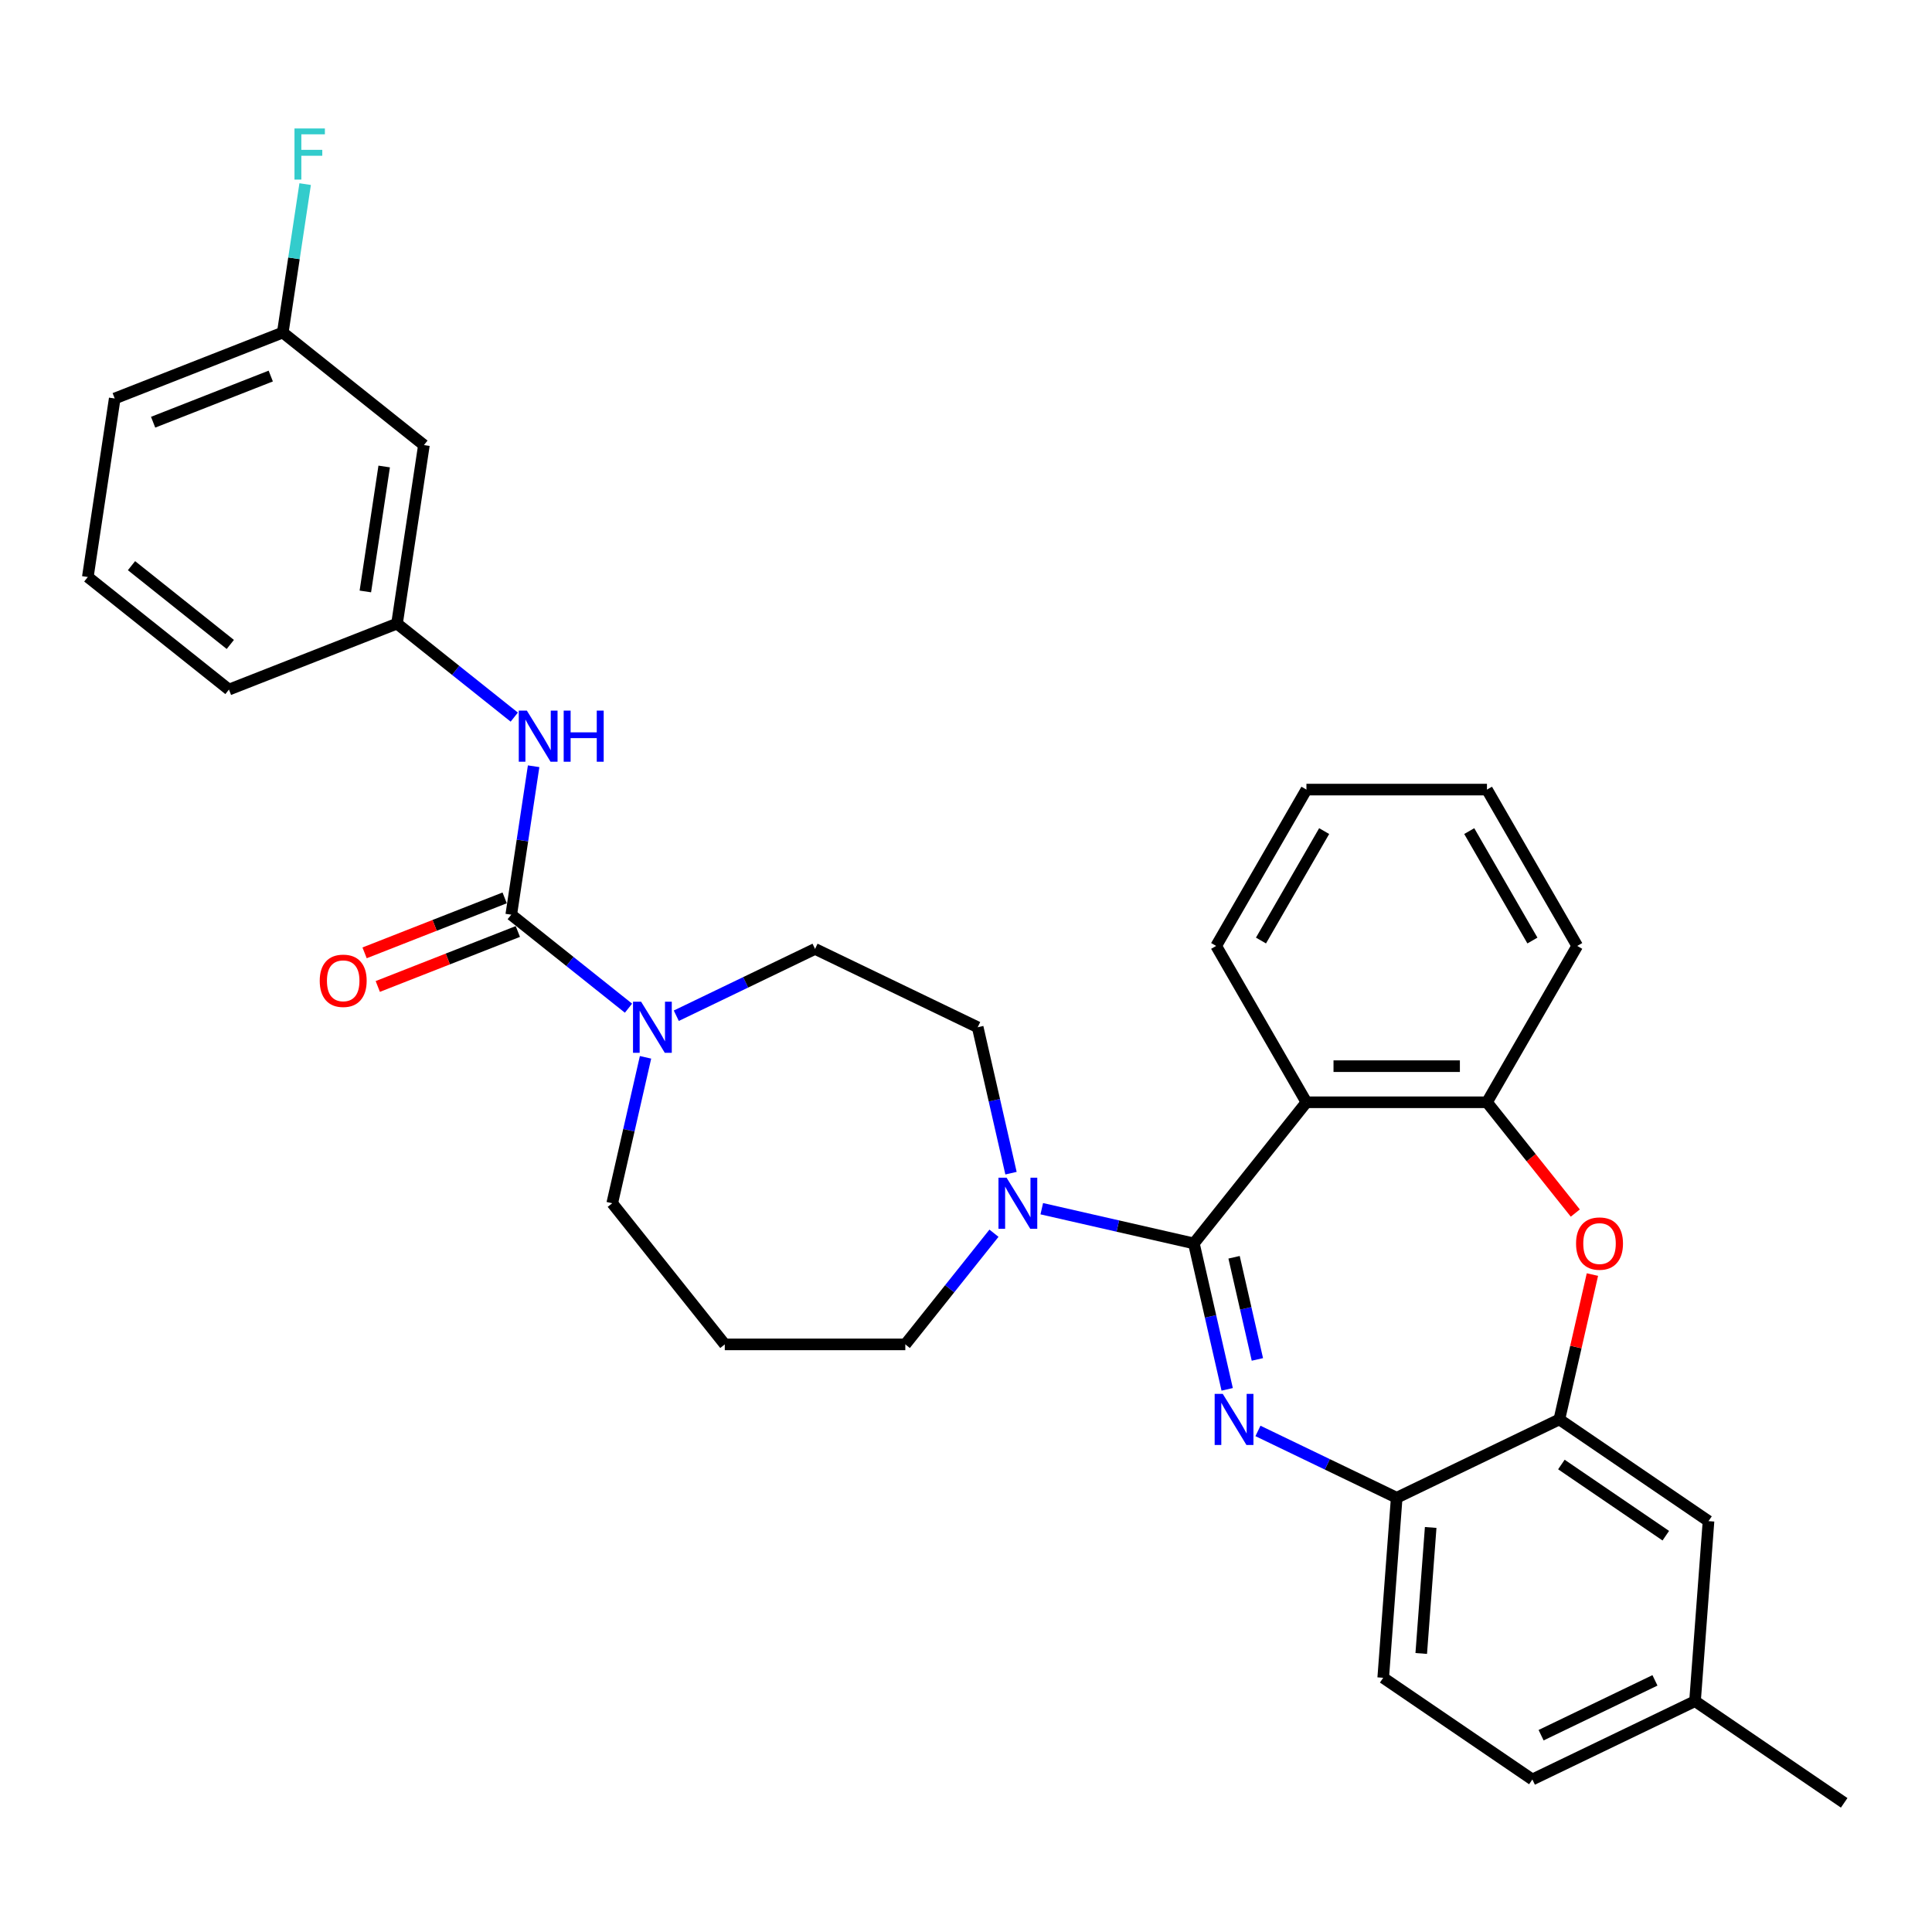 <?xml version='1.0' encoding='iso-8859-1'?>
<svg version='1.1' baseProfile='full'
              xmlns='http://www.w3.org/2000/svg'
                      xmlns:rdkit='http://www.rdkit.org/xml'
                      xmlns:xlink='http://www.w3.org/1999/xlink'
                  xml:space='preserve'
width='1000px' height='1000px' viewBox='0 0 1000 1000'>
<!-- END OF HEADER -->
<rect style='opacity:1.0;fill:#FFFFFF;stroke:none' width='1000' height='1000' x='0' y='0'> </rect>
<path class='bond-0' d='M 219.42,230.383 L 205.493,322.781' style='fill:none;fill-rule:evenodd;stroke:#000000;stroke-width:6px;stroke-linecap:butt;stroke-linejoin:miter;stroke-opacity:1' />
<path class='bond-0' d='M 198.851,241.457 L 189.103,306.136' style='fill:none;fill-rule:evenodd;stroke:#000000;stroke-width:6px;stroke-linecap:butt;stroke-linejoin:miter;stroke-opacity:1' />
<path class='bond-1' d='M 219.42,230.383 L 146.364,172.123' style='fill:none;fill-rule:evenodd;stroke:#000000;stroke-width:6px;stroke-linecap:butt;stroke-linejoin:miter;stroke-opacity:1' />
<path class='bond-2' d='M 350.05,525.742 L 385.959,508.45' style='fill:none;fill-rule:evenodd;stroke:#0000FF;stroke-width:6px;stroke-linecap:butt;stroke-linejoin:miter;stroke-opacity:1' />
<path class='bond-2' d='M 385.959,508.45 L 421.867,491.157' style='fill:none;fill-rule:evenodd;stroke:#000000;stroke-width:6px;stroke-linecap:butt;stroke-linejoin:miter;stroke-opacity:1' />
<path class='bond-3' d='M 325.307,521.834 L 294.965,497.637' style='fill:none;fill-rule:evenodd;stroke:#0000FF;stroke-width:6px;stroke-linecap:butt;stroke-linejoin:miter;stroke-opacity:1' />
<path class='bond-3' d='M 294.965,497.637 L 264.623,473.44' style='fill:none;fill-rule:evenodd;stroke:#000000;stroke-width:6px;stroke-linecap:butt;stroke-linejoin:miter;stroke-opacity:1' />
<path class='bond-4' d='M 334.125,547.268 L 325.506,585.034' style='fill:none;fill-rule:evenodd;stroke:#0000FF;stroke-width:6px;stroke-linecap:butt;stroke-linejoin:miter;stroke-opacity:1' />
<path class='bond-4' d='M 325.506,585.034 L 316.886,622.8' style='fill:none;fill-rule:evenodd;stroke:#000000;stroke-width:6px;stroke-linecap:butt;stroke-linejoin:miter;stroke-opacity:1' />
<path class='bond-5' d='M 261.209,464.742 L 224.959,478.969' style='fill:none;fill-rule:evenodd;stroke:#000000;stroke-width:6px;stroke-linecap:butt;stroke-linejoin:miter;stroke-opacity:1' />
<path class='bond-5' d='M 224.959,478.969 L 188.709,493.196' style='fill:none;fill-rule:evenodd;stroke:#FF0000;stroke-width:6px;stroke-linecap:butt;stroke-linejoin:miter;stroke-opacity:1' />
<path class='bond-5' d='M 268.036,482.138 L 231.787,496.365' style='fill:none;fill-rule:evenodd;stroke:#000000;stroke-width:6px;stroke-linecap:butt;stroke-linejoin:miter;stroke-opacity:1' />
<path class='bond-5' d='M 231.787,496.365 L 195.537,510.592' style='fill:none;fill-rule:evenodd;stroke:#FF0000;stroke-width:6px;stroke-linecap:butt;stroke-linejoin:miter;stroke-opacity:1' />
<path class='bond-6' d='M 264.623,473.44 L 270.413,435.025' style='fill:none;fill-rule:evenodd;stroke:#000000;stroke-width:6px;stroke-linecap:butt;stroke-linejoin:miter;stroke-opacity:1' />
<path class='bond-6' d='M 270.413,435.025 L 276.203,396.609' style='fill:none;fill-rule:evenodd;stroke:#0000FF;stroke-width:6px;stroke-linecap:butt;stroke-linejoin:miter;stroke-opacity:1' />
<path class='bond-7' d='M 266.178,371.176 L 235.836,346.979' style='fill:none;fill-rule:evenodd;stroke:#0000FF;stroke-width:6px;stroke-linecap:butt;stroke-linejoin:miter;stroke-opacity:1' />
<path class='bond-7' d='M 235.836,346.979 L 205.493,322.781' style='fill:none;fill-rule:evenodd;stroke:#000000;stroke-width:6px;stroke-linecap:butt;stroke-linejoin:miter;stroke-opacity:1' />
<path class='bond-8' d='M 205.493,322.781 L 118.511,356.92' style='fill:none;fill-rule:evenodd;stroke:#000000;stroke-width:6px;stroke-linecap:butt;stroke-linejoin:miter;stroke-opacity:1' />
<path class='bond-9' d='M 146.364,172.123 L 152.154,133.707' style='fill:none;fill-rule:evenodd;stroke:#000000;stroke-width:6px;stroke-linecap:butt;stroke-linejoin:miter;stroke-opacity:1' />
<path class='bond-9' d='M 152.154,133.707 L 157.945,95.292' style='fill:none;fill-rule:evenodd;stroke:#33CCCC;stroke-width:6px;stroke-linecap:butt;stroke-linejoin:miter;stroke-opacity:1' />
<path class='bond-10' d='M 146.364,172.123 L 59.381,206.261' style='fill:none;fill-rule:evenodd;stroke:#000000;stroke-width:6px;stroke-linecap:butt;stroke-linejoin:miter;stroke-opacity:1' />
<path class='bond-10' d='M 140.144,194.64 L 79.256,218.537' style='fill:none;fill-rule:evenodd;stroke:#000000;stroke-width:6px;stroke-linecap:butt;stroke-linejoin:miter;stroke-opacity:1' />
<path class='bond-11' d='M 793.151,921.054 L 877.34,880.511' style='fill:none;fill-rule:evenodd;stroke:#000000;stroke-width:6px;stroke-linecap:butt;stroke-linejoin:miter;stroke-opacity:1' />
<path class='bond-11' d='M 797.671,898.134 L 856.603,869.754' style='fill:none;fill-rule:evenodd;stroke:#000000;stroke-width:6px;stroke-linecap:butt;stroke-linejoin:miter;stroke-opacity:1' />
<path class='bond-12' d='M 793.151,921.054 L 715.946,868.416' style='fill:none;fill-rule:evenodd;stroke:#000000;stroke-width:6px;stroke-linecap:butt;stroke-linejoin:miter;stroke-opacity:1' />
<path class='bond-13' d='M 877.34,880.511 L 954.545,933.148' style='fill:none;fill-rule:evenodd;stroke:#000000;stroke-width:6px;stroke-linecap:butt;stroke-linejoin:miter;stroke-opacity:1' />
<path class='bond-14' d='M 877.34,880.511 L 884.323,787.33' style='fill:none;fill-rule:evenodd;stroke:#000000;stroke-width:6px;stroke-linecap:butt;stroke-linejoin:miter;stroke-opacity:1' />
<path class='bond-15' d='M 884.323,787.33 L 807.117,734.692' style='fill:none;fill-rule:evenodd;stroke:#000000;stroke-width:6px;stroke-linecap:butt;stroke-linejoin:miter;stroke-opacity:1' />
<path class='bond-15' d='M 862.214,794.875 L 808.171,758.029' style='fill:none;fill-rule:evenodd;stroke:#000000;stroke-width:6px;stroke-linecap:butt;stroke-linejoin:miter;stroke-opacity:1' />
<path class='bond-16' d='M 715.946,868.416 L 722.929,775.235' style='fill:none;fill-rule:evenodd;stroke:#000000;stroke-width:6px;stroke-linecap:butt;stroke-linejoin:miter;stroke-opacity:1' />
<path class='bond-16' d='M 735.63,855.835 L 740.518,790.609' style='fill:none;fill-rule:evenodd;stroke:#000000;stroke-width:6px;stroke-linecap:butt;stroke-linejoin:miter;stroke-opacity:1' />
<path class='bond-17' d='M 807.117,734.692 L 722.929,775.235' style='fill:none;fill-rule:evenodd;stroke:#000000;stroke-width:6px;stroke-linecap:butt;stroke-linejoin:miter;stroke-opacity:1' />
<path class='bond-18' d='M 807.117,734.692 L 815.673,697.206' style='fill:none;fill-rule:evenodd;stroke:#000000;stroke-width:6px;stroke-linecap:butt;stroke-linejoin:miter;stroke-opacity:1' />
<path class='bond-18' d='M 815.673,697.206 L 824.229,659.721' style='fill:none;fill-rule:evenodd;stroke:#FF0000;stroke-width:6px;stroke-linecap:butt;stroke-linejoin:miter;stroke-opacity:1' />
<path class='bond-19' d='M 722.929,775.235 L 687.021,757.942' style='fill:none;fill-rule:evenodd;stroke:#000000;stroke-width:6px;stroke-linecap:butt;stroke-linejoin:miter;stroke-opacity:1' />
<path class='bond-19' d='M 687.021,757.942 L 651.112,740.65' style='fill:none;fill-rule:evenodd;stroke:#0000FF;stroke-width:6px;stroke-linecap:butt;stroke-linejoin:miter;stroke-opacity:1' />
<path class='bond-20' d='M 635.187,719.124 L 626.567,681.358' style='fill:none;fill-rule:evenodd;stroke:#0000FF;stroke-width:6px;stroke-linecap:butt;stroke-linejoin:miter;stroke-opacity:1' />
<path class='bond-20' d='M 626.567,681.358 L 617.948,643.593' style='fill:none;fill-rule:evenodd;stroke:#000000;stroke-width:6px;stroke-linecap:butt;stroke-linejoin:miter;stroke-opacity:1' />
<path class='bond-20' d='M 650.821,703.636 L 644.787,677.2' style='fill:none;fill-rule:evenodd;stroke:#0000FF;stroke-width:6px;stroke-linecap:butt;stroke-linejoin:miter;stroke-opacity:1' />
<path class='bond-20' d='M 644.787,677.2 L 638.753,650.764' style='fill:none;fill-rule:evenodd;stroke:#000000;stroke-width:6px;stroke-linecap:butt;stroke-linejoin:miter;stroke-opacity:1' />
<path class='bond-21' d='M 815.376,627.876 L 792.513,599.206' style='fill:none;fill-rule:evenodd;stroke:#FF0000;stroke-width:6px;stroke-linecap:butt;stroke-linejoin:miter;stroke-opacity:1' />
<path class='bond-21' d='M 792.513,599.206 L 769.65,570.537' style='fill:none;fill-rule:evenodd;stroke:#000000;stroke-width:6px;stroke-linecap:butt;stroke-linejoin:miter;stroke-opacity:1' />
<path class='bond-22' d='M 617.948,643.593 L 676.208,570.537' style='fill:none;fill-rule:evenodd;stroke:#000000;stroke-width:6px;stroke-linecap:butt;stroke-linejoin:miter;stroke-opacity:1' />
<path class='bond-23' d='M 617.948,643.593 L 578.584,634.608' style='fill:none;fill-rule:evenodd;stroke:#000000;stroke-width:6px;stroke-linecap:butt;stroke-linejoin:miter;stroke-opacity:1' />
<path class='bond-23' d='M 578.584,634.608 L 539.22,625.623' style='fill:none;fill-rule:evenodd;stroke:#0000FF;stroke-width:6px;stroke-linecap:butt;stroke-linejoin:miter;stroke-opacity:1' />
<path class='bond-24' d='M 676.208,570.537 L 769.65,570.537' style='fill:none;fill-rule:evenodd;stroke:#000000;stroke-width:6px;stroke-linecap:butt;stroke-linejoin:miter;stroke-opacity:1' />
<path class='bond-24' d='M 690.224,551.848 L 755.634,551.848' style='fill:none;fill-rule:evenodd;stroke:#000000;stroke-width:6px;stroke-linecap:butt;stroke-linejoin:miter;stroke-opacity:1' />
<path class='bond-25' d='M 676.208,570.537 L 629.487,489.613' style='fill:none;fill-rule:evenodd;stroke:#000000;stroke-width:6px;stroke-linecap:butt;stroke-linejoin:miter;stroke-opacity:1' />
<path class='bond-26' d='M 769.65,570.537 L 816.371,489.613' style='fill:none;fill-rule:evenodd;stroke:#000000;stroke-width:6px;stroke-linecap:butt;stroke-linejoin:miter;stroke-opacity:1' />
<path class='bond-27' d='M 816.371,489.613 L 769.65,408.69' style='fill:none;fill-rule:evenodd;stroke:#000000;stroke-width:6px;stroke-linecap:butt;stroke-linejoin:miter;stroke-opacity:1' />
<path class='bond-27' d='M 793.178,486.819 L 760.473,430.173' style='fill:none;fill-rule:evenodd;stroke:#000000;stroke-width:6px;stroke-linecap:butt;stroke-linejoin:miter;stroke-opacity:1' />
<path class='bond-28' d='M 769.65,408.69 L 676.208,408.69' style='fill:none;fill-rule:evenodd;stroke:#000000;stroke-width:6px;stroke-linecap:butt;stroke-linejoin:miter;stroke-opacity:1' />
<path class='bond-29' d='M 676.208,408.69 L 629.487,489.613' style='fill:none;fill-rule:evenodd;stroke:#000000;stroke-width:6px;stroke-linecap:butt;stroke-linejoin:miter;stroke-opacity:1' />
<path class='bond-29' d='M 685.384,430.173 L 652.68,486.819' style='fill:none;fill-rule:evenodd;stroke:#000000;stroke-width:6px;stroke-linecap:butt;stroke-linejoin:miter;stroke-opacity:1' />
<path class='bond-30' d='M 523.295,607.232 L 514.675,569.466' style='fill:none;fill-rule:evenodd;stroke:#0000FF;stroke-width:6px;stroke-linecap:butt;stroke-linejoin:miter;stroke-opacity:1' />
<path class='bond-30' d='M 514.675,569.466 L 506.055,531.7' style='fill:none;fill-rule:evenodd;stroke:#000000;stroke-width:6px;stroke-linecap:butt;stroke-linejoin:miter;stroke-opacity:1' />
<path class='bond-31' d='M 514.477,638.313 L 491.532,667.085' style='fill:none;fill-rule:evenodd;stroke:#0000FF;stroke-width:6px;stroke-linecap:butt;stroke-linejoin:miter;stroke-opacity:1' />
<path class='bond-31' d='M 491.532,667.085 L 468.588,695.856' style='fill:none;fill-rule:evenodd;stroke:#000000;stroke-width:6px;stroke-linecap:butt;stroke-linejoin:miter;stroke-opacity:1' />
<path class='bond-32' d='M 375.146,695.856 L 468.588,695.856' style='fill:none;fill-rule:evenodd;stroke:#000000;stroke-width:6px;stroke-linecap:butt;stroke-linejoin:miter;stroke-opacity:1' />
<path class='bond-33' d='M 375.146,695.856 L 316.886,622.8' style='fill:none;fill-rule:evenodd;stroke:#000000;stroke-width:6px;stroke-linecap:butt;stroke-linejoin:miter;stroke-opacity:1' />
<path class='bond-34' d='M 506.055,531.7 L 421.867,491.157' style='fill:none;fill-rule:evenodd;stroke:#000000;stroke-width:6px;stroke-linecap:butt;stroke-linejoin:miter;stroke-opacity:1' />
<path class='bond-35' d='M 45.455,298.66 L 118.511,356.92' style='fill:none;fill-rule:evenodd;stroke:#000000;stroke-width:6px;stroke-linecap:butt;stroke-linejoin:miter;stroke-opacity:1' />
<path class='bond-35' d='M 68.065,292.787 L 119.204,333.569' style='fill:none;fill-rule:evenodd;stroke:#000000;stroke-width:6px;stroke-linecap:butt;stroke-linejoin:miter;stroke-opacity:1' />
<path class='bond-36' d='M 45.455,298.66 L 59.381,206.261' style='fill:none;fill-rule:evenodd;stroke:#000000;stroke-width:6px;stroke-linecap:butt;stroke-linejoin:miter;stroke-opacity:1' />
<path  class='atom-1' d='M 331.829 518.469
L 340.501 532.485
Q 341.36 533.868, 342.743 536.372
Q 344.126 538.877, 344.201 539.026
L 344.201 518.469
L 347.714 518.469
L 347.714 544.932
L 344.089 544.932
L 334.782 529.607
Q 333.698 527.813, 332.539 525.757
Q 331.418 523.702, 331.082 523.066
L 331.082 544.932
L 327.643 544.932
L 327.643 518.469
L 331.829 518.469
' fill='#0000FF'/>
<path  class='atom-3' d='M 165.492 507.653
Q 165.492 501.299, 168.632 497.748
Q 171.772 494.197, 177.64 494.197
Q 183.508 494.197, 186.648 497.748
Q 189.787 501.299, 189.787 507.653
Q 189.787 514.082, 186.61 517.745
Q 183.433 521.37, 177.64 521.37
Q 171.809 521.37, 168.632 517.745
Q 165.492 514.119, 165.492 507.653
M 177.64 518.38
Q 181.676 518.38, 183.844 515.689
Q 186.05 512.961, 186.05 507.653
Q 186.05 502.458, 183.844 499.841
Q 181.676 497.188, 177.64 497.188
Q 173.603 497.188, 171.398 499.804
Q 169.23 502.42, 169.23 507.653
Q 169.23 512.998, 171.398 515.689
Q 173.603 518.38, 177.64 518.38
' fill='#FF0000'/>
<path  class='atom-4' d='M 272.7 367.81
L 281.371 381.827
Q 282.231 383.21, 283.614 385.714
Q 284.997 388.218, 285.072 388.368
L 285.072 367.81
L 288.585 367.81
L 288.585 394.273
L 284.96 394.273
L 275.653 378.949
Q 274.569 377.154, 273.41 375.099
Q 272.289 373.043, 271.952 372.408
L 271.952 394.273
L 268.514 394.273
L 268.514 367.81
L 272.7 367.81
' fill='#0000FF'/>
<path  class='atom-4' d='M 291.762 367.81
L 295.35 367.81
L 295.35 379.061
L 308.881 379.061
L 308.881 367.81
L 312.469 367.81
L 312.469 394.273
L 308.881 394.273
L 308.881 382.051
L 295.35 382.051
L 295.35 394.273
L 291.762 394.273
L 291.762 367.81
' fill='#0000FF'/>
<path  class='atom-13' d='M 632.891 721.46
L 641.562 735.477
Q 642.422 736.86, 643.805 739.364
Q 645.188 741.868, 645.263 742.018
L 645.263 721.46
L 648.776 721.46
L 648.776 747.923
L 645.151 747.923
L 635.844 732.599
Q 634.76 730.805, 633.601 728.749
Q 632.48 726.693, 632.143 726.058
L 632.143 747.923
L 628.705 747.923
L 628.705 721.46
L 632.891 721.46
' fill='#0000FF'/>
<path  class='atom-14' d='M 815.763 643.667
Q 815.763 637.313, 818.902 633.762
Q 822.042 630.212, 827.91 630.212
Q 833.778 630.212, 836.918 633.762
Q 840.058 637.313, 840.058 643.667
Q 840.058 650.096, 836.881 653.759
Q 833.704 657.385, 827.91 657.385
Q 822.079 657.385, 818.902 653.759
Q 815.763 650.133, 815.763 643.667
M 827.91 654.394
Q 831.947 654.394, 834.115 651.703
Q 836.32 648.975, 836.32 643.667
Q 836.32 638.472, 834.115 635.856
Q 831.947 633.202, 827.91 633.202
Q 823.873 633.202, 821.668 635.818
Q 819.5 638.435, 819.5 643.667
Q 819.5 649.012, 821.668 651.703
Q 823.873 654.394, 827.91 654.394
' fill='#FF0000'/>
<path  class='atom-22' d='M 520.999 609.568
L 529.67 623.585
Q 530.53 624.968, 531.913 627.472
Q 533.296 629.976, 533.371 630.126
L 533.371 609.568
L 536.884 609.568
L 536.884 636.031
L 533.258 636.031
L 523.952 620.707
Q 522.868 618.913, 521.709 616.857
Q 520.588 614.801, 520.251 614.166
L 520.251 636.031
L 516.813 636.031
L 516.813 609.568
L 520.999 609.568
' fill='#0000FF'/>
<path  class='atom-29' d='M 152.423 66.493
L 168.159 66.493
L 168.159 69.52
L 155.974 69.52
L 155.974 77.556
L 166.813 77.556
L 166.813 80.621
L 155.974 80.621
L 155.974 92.956
L 152.423 92.956
L 152.423 66.493
' fill='#33CCCC'/>
</svg>
